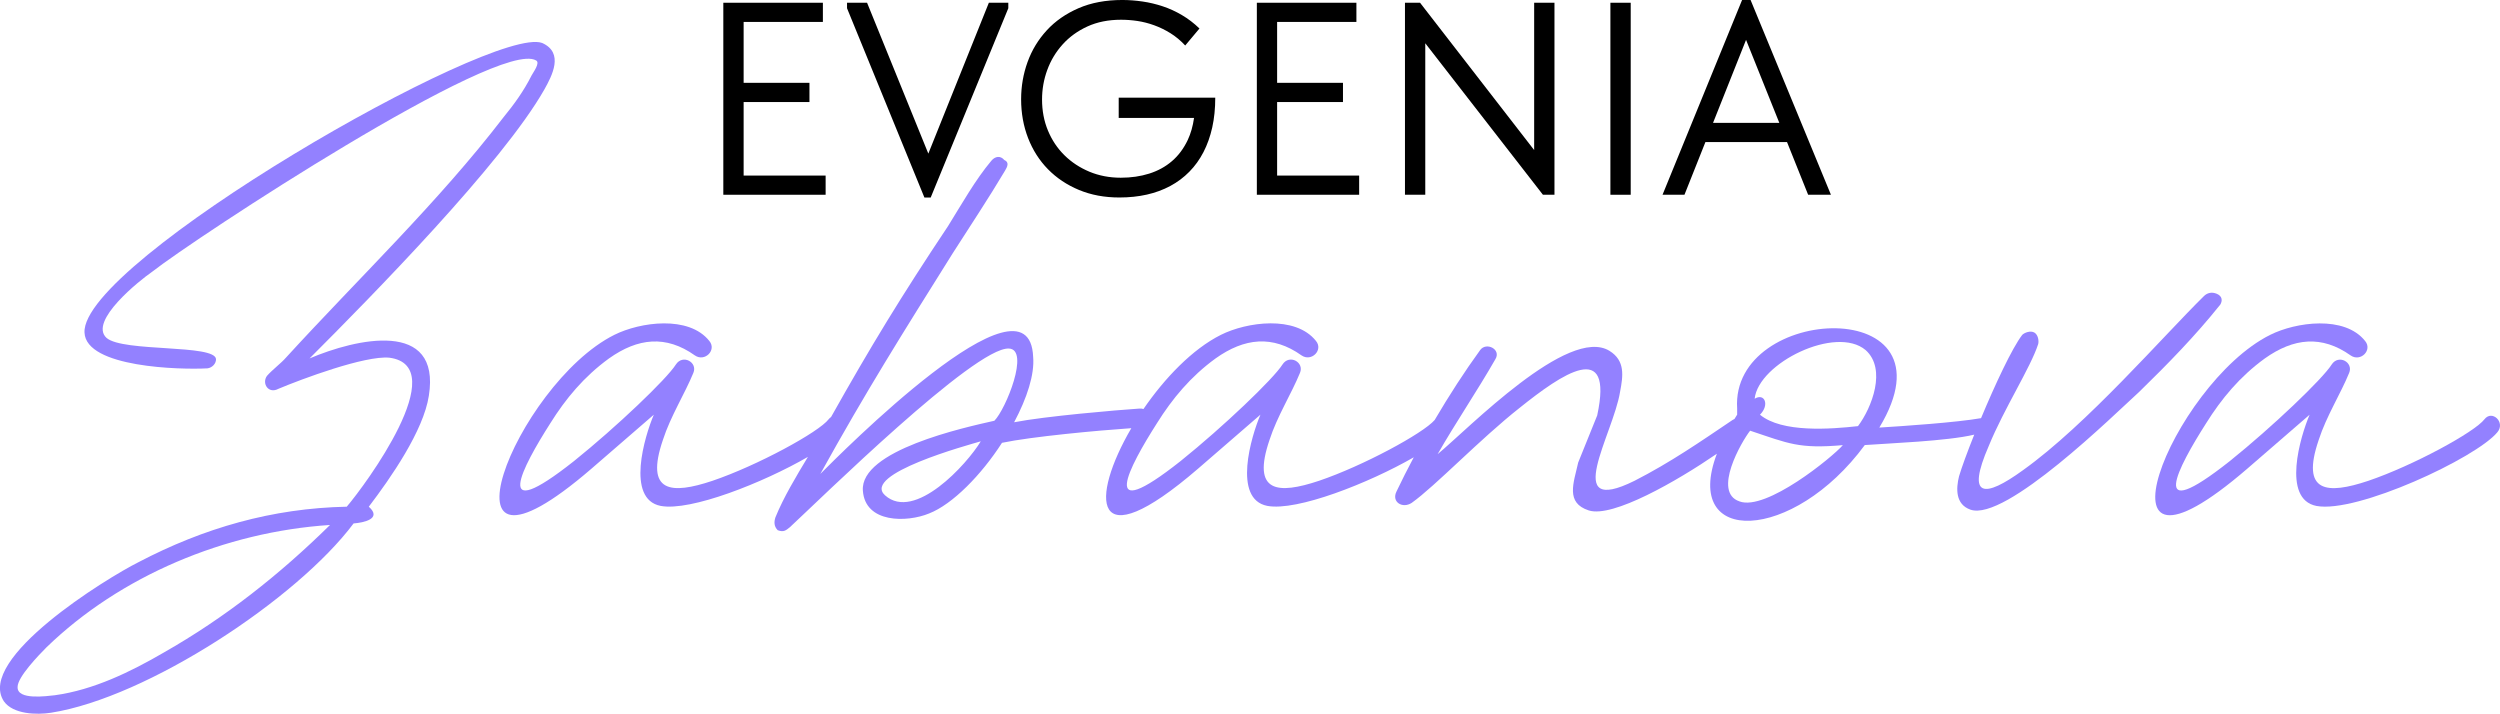 <?xml version="1.0" encoding="UTF-8"?> <svg xmlns="http://www.w3.org/2000/svg" id="_Слой_2" data-name="Слой 2" viewBox="0 0 755.82 215.78"><defs><style> .cls-1 { fill: #9381ff; } </style></defs><g id="_Слой_1-2" data-name="Слой 1"><g><g><path class="cls-1" d="M93.58,108.37c18.85-18.85,58.38-59.07,71.02-81.36,2.3-4.14,5.98-11.03-.69-14.02C148.97,7.48,24.4,79.18,25.55,100.56c.46,10.57,28.96,11.26,37.23,10.8,1.38-.23,2.53-1.38,2.53-2.76-.23-4.6-28.04-2.07-33.1-6.44-5.52-5.06,10.11-17.47,13.79-20,12.87-10.11,104.8-70.56,116.06-63.89,1.38.69-.92,3.68-1.38,4.6-2.3,4.6-5.29,8.73-8.5,12.64-19.77,25.74-43.67,48.49-65.73,72.62-1.38,1.61-4.14,3.68-5.75,5.52-1.61,2.3.46,5.52,3.45,3.91,7.12-2.99,26.2-10.11,33.55-9.42,19.31,2.53-7.35,38.61-12.87,45.05-22.52.46-43.21,6.43-62.97,16.78-9.65,4.83-49.18,29.19-40.68,42.06,2.76,3.91,9.88,4.14,14.25,3.45,29.19-4.6,74.46-34.47,91.47-57.23,2.99-.23,8.73-1.38,4.6-5.06,6.66-8.73,16.55-22.98,18.16-33.56,3.68-23.21-22.06-17.24-36.08-11.26ZM49.45,197.32c-9.88,5.75-21.14,11.26-32.87,12.87-2.3.23-11.49,1.61-11.26-2.53,0-2.99,6.44-9.65,8.73-11.95,22.29-21.6,54.01-34.93,85.73-37-15.17,14.94-31.72,28.04-50.33,38.61Z"></path><path class="cls-1" d="M671.14,92.28c.92-1.38.69-2.76-.92-3.45-1.61-.69-2.99-.23-3.91.69-12.18,11.95-35.39,38.84-54.7,52.63-11.72,8.5-17.24,8.5-10.34-7.35,4.6-11.26,12.64-23.67,14.94-30.8.23-.92,0-2.76-1.15-3.45-1.15-.69-2.99,0-3.68.69-3.09,4.03-8.21,15.03-12.45,25.18-7.49,1.32-23.65,2.41-30.76,2.85,24.59-40.68-45.05-37.46-42.98-5.75v1.84c-.28.44-.54.87-.81,1.31-.19.09-.38.18-.57.3-9.88,6.67-18.85,12.87-29.65,18.39-22.29,11.03-6.43-14.02-4.37-26.89.92-4.83,1.61-9.42-3.22-12.41-12.41-7.58-42.52,23.44-51.94,31.26,5.52-9.65,11.95-19.08,17.47-28.73,1.84-2.99-2.76-5.29-4.6-2.76-4.66,6.4-9.37,13.69-13.76,21.15-3.51,4.06-21.66,13.87-34.97,18.38-12.41,4.14-20.45,3.68-14.94-12.41,2.3-7.12,6.67-14.02,9.19-20.22,1.38-3.22-3.22-5.75-5.29-2.53-2.76,4.37-17.93,18.85-30.8,29.19-25.28,20-15.63,1.84-7.12-11.49,4.6-7.35,10.11-14.02,17.7-19.54,8.73-6.21,17.24-7.12,25.97-.92,2.99,2.07,6.67-1.61,4.37-4.37-6.21-7.81-20.92-5.75-28.73-1.84-8.64,4.32-17.04,13.13-23.42,22.43-.35-.11-.74-.17-1.18-.14-6.89.46-28.5,2.3-37.92,4.14,3.91-7.35,6.21-14.48,5.75-19.76-1.15-28.5-58.84,29.88-64.35,35.39,14.02-25.28,24.59-42.06,39.99-66.65,5.29-8.27,10.8-16.55,15.86-25.05.69-1.15,1.38-2.53-.23-3.22-1.15-1.38-2.76-1.15-3.91.23-4.83,5.75-8.96,13.1-13.1,19.77-14.18,21.27-23.34,36.31-35.36,57.71-.25.17-.5.38-.72.67-2.99,3.91-21.6,14.02-35.16,18.62-12.41,4.14-20.45,3.68-14.94-12.41,2.3-7.12,6.66-14.02,9.19-20.22,1.38-3.22-3.22-5.75-5.29-2.53-2.76,4.37-17.93,18.85-30.8,29.19-25.28,20-15.63,1.84-7.12-11.49,4.6-7.35,10.11-14.02,17.7-19.54,8.73-6.21,17.24-7.12,25.97-.92,2.99,2.07,6.67-1.61,4.37-4.37-6.21-7.81-20.91-5.75-28.73-1.84-29.88,14.94-57,83.66-6.9,40.45l18.85-16.32c-2.76,6.44-8.5,25.51,2.07,27.58,9,1.7,31.02-7.01,44.52-14.83-3.62,6.01-7.4,12.31-9.82,18.27-.46,1.38-.46,2.76.69,3.91,1.84.69,2.53,0,3.68-.92,8.96-8.27,55.85-54.47,66.19-54.01,6.44.23-.92,18.39-4.37,21.83-9.19,2.07-40.68,8.96-39.76,21.14.69,9.88,13.33,9.65,20,6.9,7.12-2.76,15.86-11.72,22.06-21.37,8.92-1.87,28.87-3.73,39.1-4.42-12.31,21.03-12.44,40.37,20.19,12.23l18.85-16.32c-2.76,6.44-8.5,25.51,2.07,27.58,8.94,1.69,30.76-6.91,44.28-14.69-1.87,3.51-3.62,6.98-5.21,10.32-1.61,3.22,1.84,5.29,4.6,3.45,7.12-5.06,20.68-19.31,32.63-28.73,12.64-10.11,28.5-21.14,23.44,2.3l-5.75,14.25c-1.38,6.21-3.91,12.18,3.22,14.48,7.21,2.29,26.67-8.89,38.71-17.15-10.62,28.07,23.05,26.82,44.72-2.62,6.95-.52,24.93-1.18,33.09-3.15-2.1,5.25-3.79,9.87-4.59,12.57-.92,3.68-1.15,8.5,3.45,10.11,10.57,3.68,43.44-28.73,51.02-35.62,8.73-8.5,17.01-17.01,24.36-26.2ZM267.56,149.74c-7.12-6.43,25.05-15.17,28.96-16.32-4.14,6.89-20,24.36-28.96,16.32ZM525.89,151.58c-8.27-2.76.69-18.16,3.22-21.37,11.72,3.91,14.71,5.52,28.04,4.37-3.22,3.68-23.21,20-31.26,17.01ZM561.74,128.83c-8.27.92-22.98,2.07-29.65-3.45,2.99-2.99,1.38-6.67-1.61-4.83,1.15-10.8,24.59-22.29,33.55-14.71,6.44,5.75,1.84,17.47-2.3,22.98Z"></path><path class="cls-1" d="M751.12,126.76c-2.99,3.91-21.6,14.02-35.16,18.62-12.41,4.14-20.45,3.68-14.94-12.41,2.3-7.12,6.67-14.02,9.19-20.22,1.38-3.22-3.22-5.75-5.29-2.53-2.76,4.37-17.93,18.85-30.8,29.19-25.28,20-15.63,1.84-7.12-11.49,4.6-7.35,10.11-14.02,17.7-19.54,8.73-6.21,17.24-7.12,25.97-.92,2.99,2.07,6.67-1.61,4.37-4.37-6.21-7.81-20.92-5.75-28.73-1.84-29.88,14.94-57,83.66-6.9,40.45l18.85-16.32c-2.76,6.44-8.5,25.51,2.07,27.58,12.18,2.3,48.26-14.48,54.7-22.29,2.53-2.99-1.61-6.89-3.91-3.91Z"></path></g><g><polygon points="224.82 30.85 244.72 30.85 244.72 25.04 224.82 25.04 224.82 6.63 248.78 6.63 248.78 .83 218.68 .83 218.68 58.88 249.61 58.88 249.61 53.08 224.82 53.08 224.82 30.85"></polygon><polygon points="280.66 46.44 262.14 .83 256.08 .83 256.08 2.49 279.47 59.71 281.38 59.71 304.84 2.49 304.84 .83 298.96 .83 280.66 46.44"></polygon><path d="M338.26,35.66h22.73c-.35,2.48-.98,4.7-1.91,6.68-1.22,2.57-2.81,4.7-4.77,6.38-1.96,1.69-4.26,2.94-6.88,3.77-2.63.83-5.49,1.24-8.58,1.24-3.43,0-6.59-.61-9.5-1.82-2.9-1.22-5.42-2.87-7.55-4.98-2.13-2.1-3.79-4.59-4.98-7.46-1.19-2.87-1.78-6-1.78-9.37,0-3.1.52-6.08,1.58-8.96,1.05-2.87,2.6-5.45,4.64-7.71,2.04-2.27,4.55-4.08,7.5-5.43,2.96-1.35,6.34-2.03,10.16-2.03,1.6,0,3.25.12,4.93.37,1.69.25,3.37.68,5.06,1.29,1.69.61,3.33,1.41,4.93,2.4s3.1,2.24,4.48,3.73l4.31-5.14c-1.66-1.6-3.43-2.96-5.31-4.06-1.88-1.11-3.81-1.99-5.8-2.65-1.99-.66-4.02-1.15-6.1-1.45-2.07-.3-4.11-.46-6.1-.46-5.03,0-9.45.83-13.27,2.49-3.81,1.66-7.01,3.88-9.58,6.68-2.57,2.79-4.51,5.98-5.81,9.58-1.3,3.59-1.95,7.35-1.95,11.28,0,4.2.71,8.11,2.11,11.73,1.41,3.62,3.41,6.76,6.01,9.41,2.6,2.65,5.72,4.74,9.37,6.26,3.65,1.52,7.71,2.28,12.19,2.28,2.99,0,5.76-.29,8.33-.87,2.57-.58,4.93-1.45,7.09-2.61,2.16-1.16,4.08-2.6,5.76-4.31,1.69-1.71,3.11-3.69,4.27-5.93s2.04-4.73,2.65-7.46c.61-2.74.91-5.74.91-9h-29.19v6.14Z"></path><polygon points="386.11 30.85 406.02 30.85 406.02 25.04 386.11 25.04 386.11 6.63 410.08 6.63 410.08 .83 379.98 .83 379.98 58.88 410.91 58.88 410.91 53.08 386.11 53.08 386.11 30.85"></polygon><polygon points="463.82 45.37 429.32 .83 424.76 .83 424.76 58.88 430.9 58.88 430.9 13.08 466.47 58.88 469.96 58.88 469.96 .83 463.82 .83 463.82 45.37"></polygon><rect x="486.87" y=".83" width="6.14" height="58.05"></rect><path d="M546.66,58.88h6.88L529.25,0h-2.57l-24.05,58.88h6.63l6.33-15.92h24.68l6.38,15.92ZM517.9,37.15l9.98-25.1,10.06,25.1h-20.05Z"></path></g></g></g></svg> 